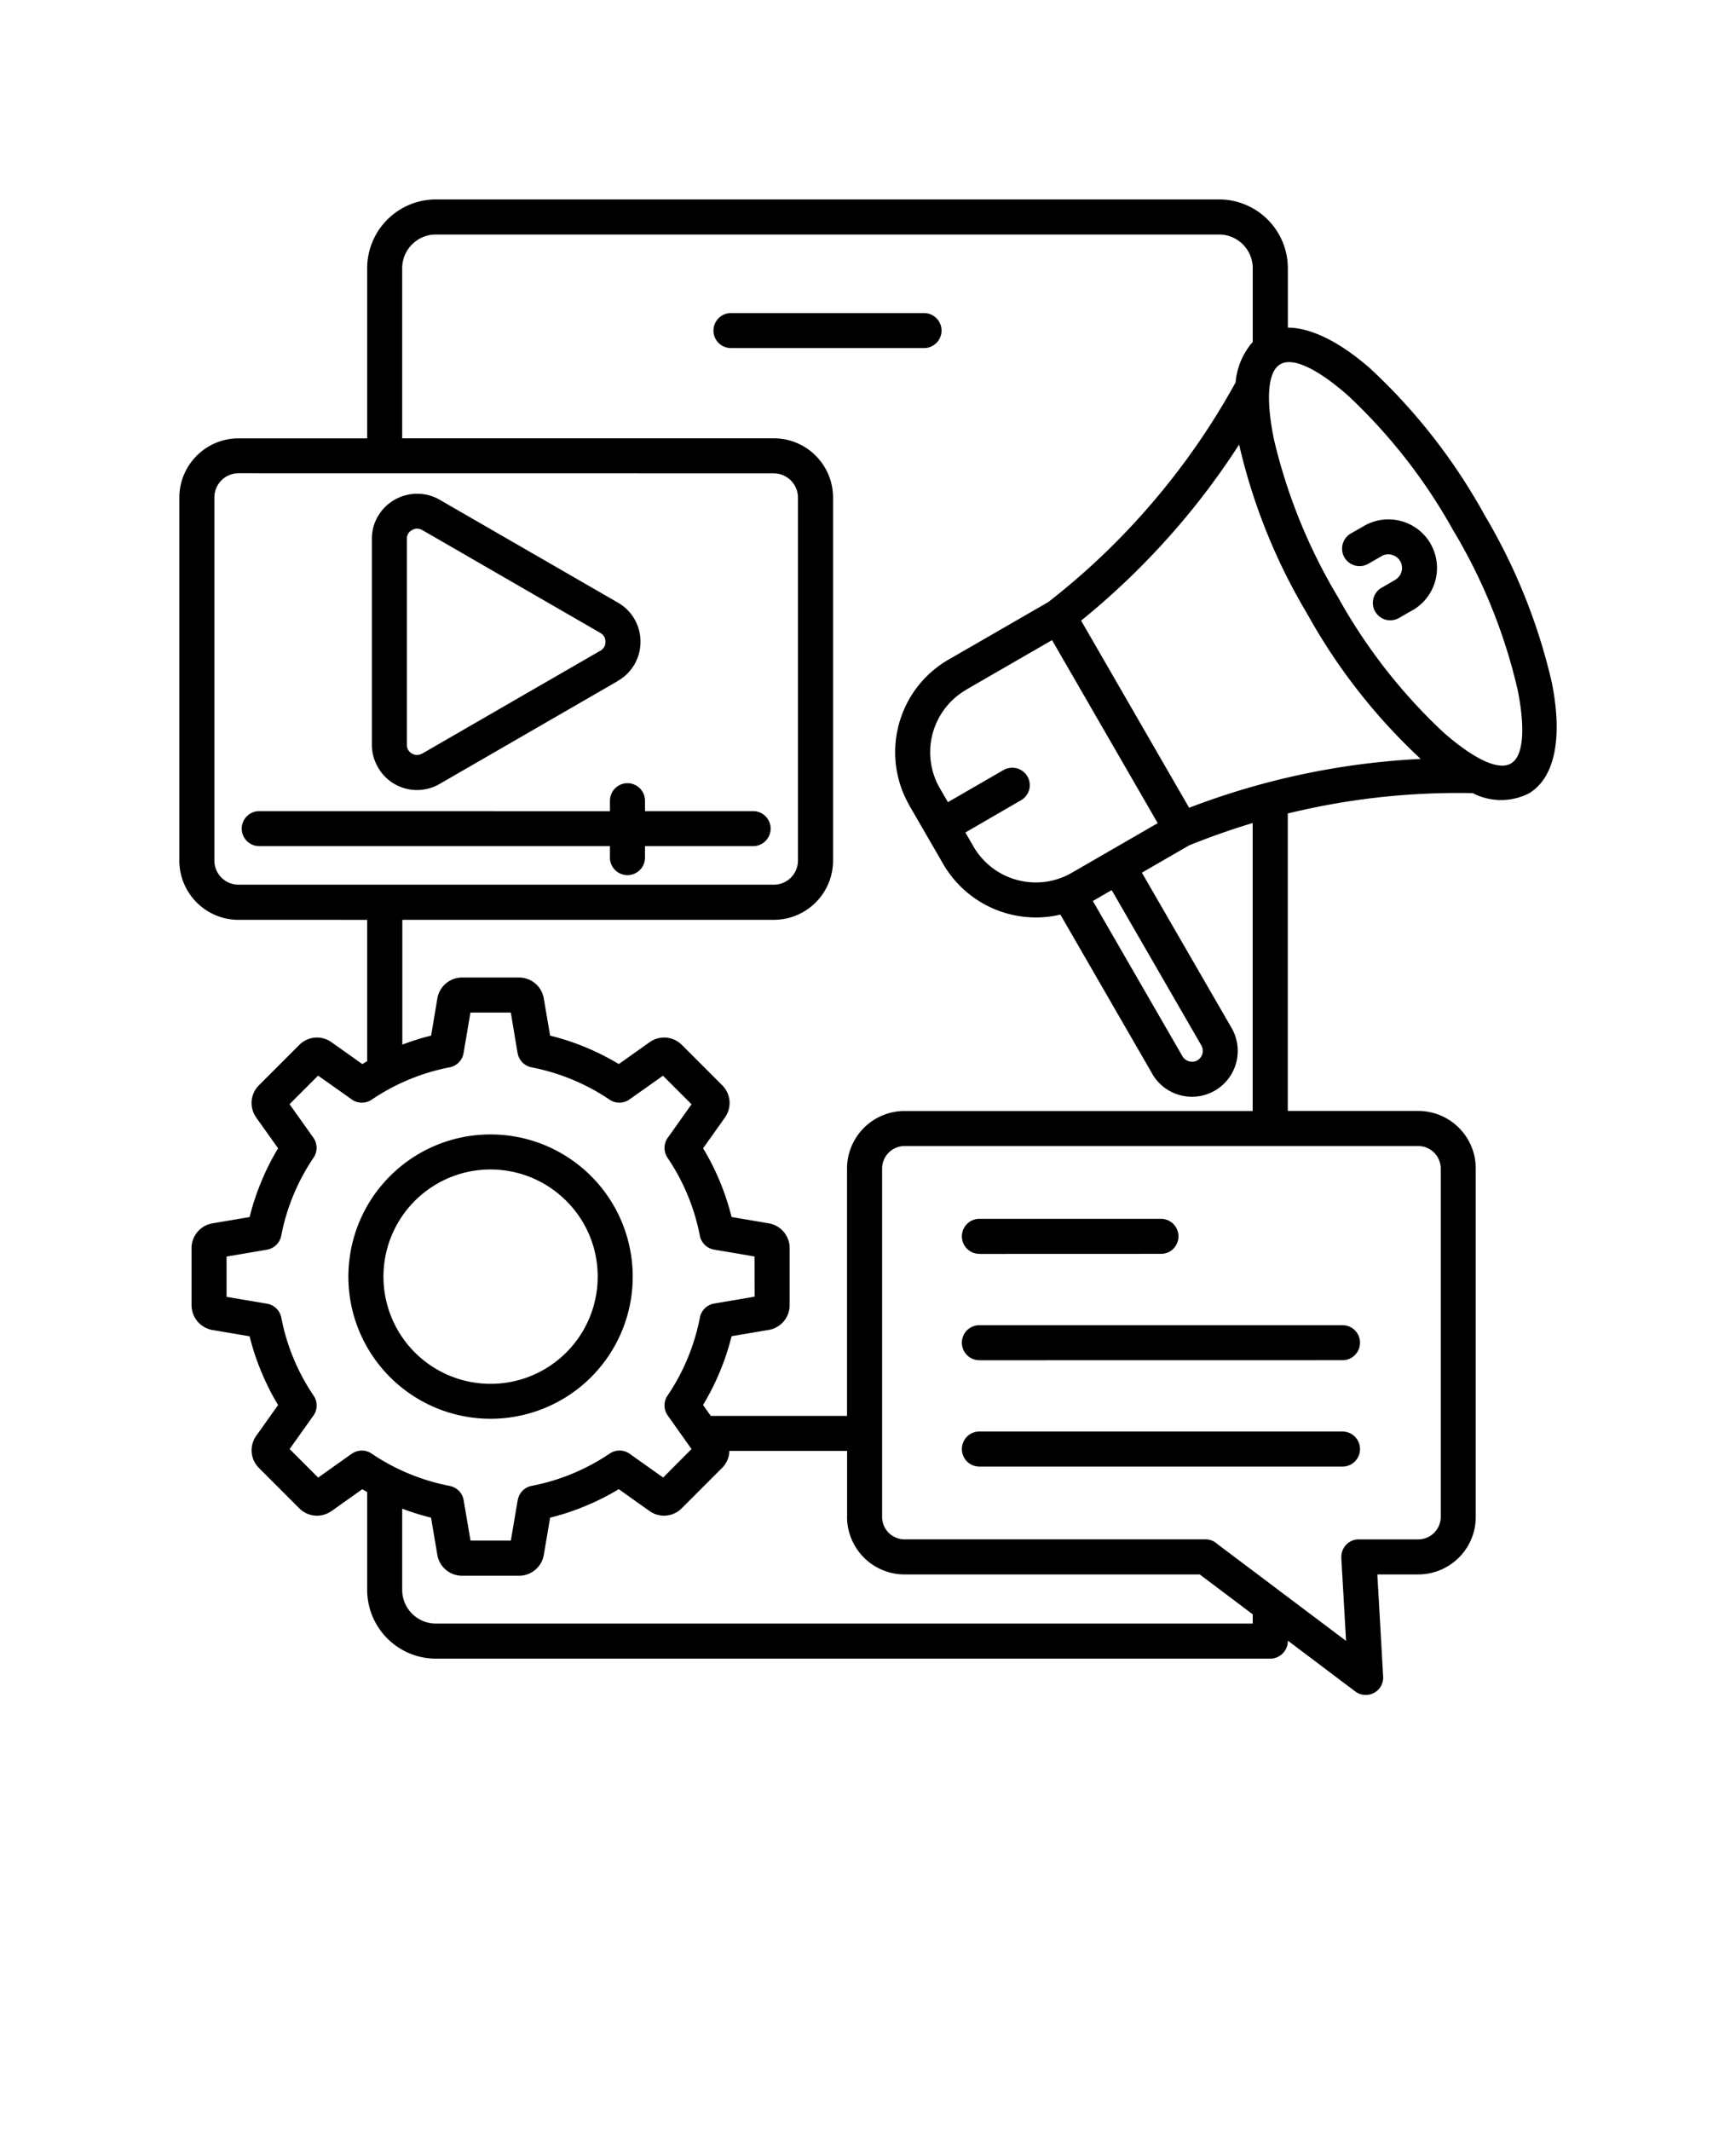 <svg xmlns="http://www.w3.org/2000/svg" viewBox="-5 -10 110 135" width="110" height="135" preserveAspectRatio="none" xmlns:v="https://vecta.io/nano"><path d="M84.871 62.598H52.316c-.785.004-1.418.637-1.422 1.422v22.074a1.42 1.42 0 0 0 1.422 1.418h19.066c.273 0 .539.102.742.289l8.168 6.144-.301-5.262.004-.004c-.016-.293.086-.582.281-.801s.469-.348.766-.363h3.832-.004c.785-.004 1.418-.637 1.422-1.422V64.02a1.43 1.43 0 0 0-1.422-1.422zm-58.785-.738v.004c4.297 0 7.992 3.035 8.832 7.25s-1.418 8.434-5.387 10.074a9.01 9.01 0 0 1-10.938-3.316c-2.387-3.57-1.918-8.332 1.121-11.371a8.98 8.98 0 0 1 6.371-2.637zm4.801 4.211l-.004.004c-2.289-2.293-5.879-2.648-8.57-.848a6.79 6.79 0 0 0 5.094 12.305 6.79 6.79 0 0 0 5.465-6.66 6.74 6.74 0 0 0-1.988-4.797zm-3.098-9.398l-.422-2.531h-2.559l-.434 2.563c-.074.457-.43.82-.883.906a13.33 13.33 0 0 0-4.941 2.051c-.406.27-.941.25-1.32-.059l-2.074-1.465-1.809 1.809 1.508 2.121a1.11 1.11 0 0 1 .016 1.262c-1.012 1.496-1.711 3.18-2.051 4.949-.09.465-.469.824-.937.891l-2.527.43v2.551l2.563.434a1.11 1.11 0 0 1 .906.887 13.28 13.28 0 0 0 2.051 4.945c.27.406.246.938-.059 1.316l-1.465 2.059 1.809 1.809 2.121-1.508v.004c.379-.27.883-.277 1.266-.016a13.34 13.34 0 0 0 4.945 2.047c.469.09.828.469.891.938l.43 2.527h2.555l.434-2.562h.004a1.1 1.1 0 0 1 .883-.906 13.34 13.34 0 0 0 4.945-2.047c.406-.273.941-.25 1.32.055l2.066 1.465 1.797-1.805-1.504-2.121c-.27-.375-.277-.883-.016-1.266 1.012-1.492 1.707-3.176 2.051-4.945a1.11 1.11 0 0 1 .938-.891l2.527-.43-.004-2.547-2.559-.434c-.457-.074-.82-.43-.906-.883a13.33 13.33 0 0 0-2.051-4.941c-.27-.406-.246-.937.059-1.316l1.465-2.066-1.809-1.809-2.121 1.5a1.1 1.1 0 0 1-1.262.016c-1.492-1.008-3.176-1.703-4.941-2.047-.469-.09-.828-.469-.891-.937zm1.668-3.422a1.59 1.59 0 0 0-1.562-1.328h-3.617a1.59 1.59 0 0 0-1.566 1.328l-.395 2.352c-.621.152-1.23.344-1.824.57v-7.906h23.547c2.066-.004 3.742-1.68 3.746-3.75v-23c-.004-2.07-1.68-3.746-3.746-3.75H20.484V6.985c.004-1.176.957-2.125 2.133-2.129h49.629c1.176.004 2.129.953 2.133 2.129v4.676a4.45 4.45 0 0 0-1.086 2.563 45.23 45.23 0 0 1-5.184 7.512c-2.004 2.359-4.242 4.504-6.684 6.402l-6.262 3.613-.062.031v.004c-3.207 1.855-4.324 5.945-2.512 9.176l.035.07 2.145 3.707a6.79 6.79 0 0 0 7.422 3.199l5.789 10.027c.012.02.02.043.031.063v-.004c.785 1.359 2.508 1.848 3.891 1.105a.5.5 0 0 0 .078-.043c1.387-.805 1.859-2.578 1.059-3.965l-5.684-9.84 2.988-1.727c1.324-.535 2.668-1.008 4.031-1.418v18.242H52.316a3.65 3.65 0 0 0-3.645 3.641v15.672h-8.633L39.547 79l.004-.004a15.85 15.85 0 0 0 1.805-4.352l2.352-.398c.766-.129 1.324-.793 1.328-1.566v-3.621c-.004-.773-.562-1.437-1.328-1.566l-2.352-.398c-.383-1.535-.988-3.004-1.805-4.355l1.383-1.945-.004-.004c.457-.629.383-1.496-.168-2.043l-2.559-2.559c-.035-.035-.07-.066-.105-.094a1.58 1.58 0 0 0-1.937-.074l-1.949 1.383c-.68-.406-1.383-.762-2.113-1.066a15.67 15.67 0 0 0-2.242-.734zm11.77 28.66h7.449v4.184h-.004a3.65 3.65 0 0 0 3.645 3.641H71.02l3.359 2.527v.586H22.617a2.14 2.14 0 0 1-2.133-2.133v-5.148a15.72 15.72 0 0 0 1.828.57l.398 2.352a1.59 1.59 0 0 0 1.566 1.328h3.617a1.59 1.59 0 0 0 1.566-1.328l.398-2.352c.762-.187 1.512-.434 2.238-.738a15.3 15.3 0 0 0 2.113-1.066l1.945 1.383a1.58 1.58 0 0 0 2.039-.168l2.559-2.559a1.57 1.57 0 0 0 .461-.992c0-.027 0-.055.004-.086zm-22.961 2.606c-.105-.059-.211-.121-.309-.18l-1.949 1.383v-.004a1.58 1.58 0 0 1-2.043-.168l-2.559-2.559c-.547-.547-.617-1.41-.168-2.039l1.383-1.945a15.56 15.56 0 0 1-1.066-2.117c-.305-.727-.551-1.477-.738-2.238l-2.352-.398a1.6 1.6 0 0 1-1.328-1.57v-3.621c0-.773.563-1.437 1.328-1.566l2.352-.398c.188-.762.434-1.512.738-2.238.301-.734.656-1.441 1.066-2.117l-1.383-1.945v-.004a1.58 1.58 0 0 1 .168-2.043l2.559-2.559a1.58 1.58 0 0 1 2.043-.168l1.949 1.383.309-.18v-8.957H10.11c-2.066-.004-3.742-1.68-3.746-3.75v-23c.004-2.07 1.68-3.746 3.746-3.75h8.156V6.985a4.36 4.36 0 0 1 4.352-4.352h49.629a4.36 4.36 0 0 1 4.356 4.352v3.769c1.523.008 3.359.953 5.262 2.625v.004c2.832 2.637 5.231 5.703 7.117 9.086.02.035.039.07.055.105a37.03 37.03 0 0 1 4.293 10.664c.684 3.426.238 6.043-1.492 7.043v-.004c-1.113.551-2.418.535-3.516-.035-3.051-.062-6.102.18-9.102.73-.879.16-1.75.348-2.621.559v18.844h8.273-.004c2.012.004 3.641 1.633 3.641 3.641v22.078c0 2.008-1.629 3.637-3.641 3.641h-2.594l.367 6.465a1.1 1.1 0 0 1-.578 1.039 1.11 1.11 0 0 1-1.187-.09l-4.273-3.219v.027a1.12 1.12 0 0 1-1.113 1.113H22.618c-2.402-.004-4.348-1.953-4.352-4.356zm38.828-1.613c-.301.008-.594-.105-.809-.312a1.12 1.12 0 0 1-.336-.797c0-.301.121-.59.336-.801s.508-.32.809-.312h23.004c.602.02 1.078.512 1.078 1.113s-.477 1.09-1.078 1.109zm0-13.473v-.004c-.301.012-.594-.102-.809-.312s-.336-.496-.336-.797.121-.586.336-.797.508-.32.809-.312h11.504a1.11 1.11 0 0 1 1.074 1.109c0 .602-.477 1.094-1.074 1.109zm0 6.738v-.004a1.11 1.11 0 0 1-.809-.312c-.215-.211-.336-.496-.336-.797s.121-.59.336-.797.508-.324.809-.312h23.004c.602.016 1.078.508 1.078 1.109s-.477 1.09-1.078 1.109zM33.649 40.695v.691l-22.223-.004a1.11 1.11 0 0 0-1.109 1.109 1.11 1.11 0 0 0 1.109 1.109h22.223v.691a1.1 1.1 0 0 0 .313.809c.207.215.496.336.797.336s.586-.121.797-.336.32-.508.313-.809v-.691h6.852a1.11 1.11 0 0 0 1.109-1.109 1.11 1.11 0 0 0-1.109-1.109h-6.852v-.691c-.02-.602-.512-1.078-1.109-1.078s-1.094.477-1.109 1.078zm10.387-20.711L10.11 19.98c-.84 0-1.523.684-1.527 1.527v23.008c.004.844.688 1.527 1.527 1.527h33.926c.84 0 1.523-.684 1.527-1.527v-23a1.54 1.54 0 0 0-1.527-1.531zm-9.949 13.184l.063-.031v-.008c.438-.246.801-.609 1.051-1.043.496-.859.512-1.918.043-2.793-.012-.027-.027-.051-.043-.078-.25-.434-.613-.793-1.051-1.043l-11.227-6.477-.059-.035h.004a2.88 2.88 0 0 0-3.875.969c-.016.023-.031.051-.047.074a2.82 2.82 0 0 0-.383 1.438v13.031a2.84 2.84 0 0 0 .387 1.434c.375.664 1.004 1.148 1.738 1.344s1.523.09 2.18-.297l11.223-6.48zm-12.328 4.566l11.223-6.48c.02-.012.039-.023.059-.031.102-.059.184-.141.242-.238s.082-.215.078-.328c.004-.105-.02-.207-.059-.301l-.02-.031v.004c-.059-.102-.145-.18-.246-.238l-11.219-6.48c-.02-.012-.043-.02-.062-.031-.199-.121-.449-.121-.648 0-.09.047-.168.117-.227.199l-.02.035v.004c-.055.098-.082.211-.078.324v13.031c-.004.113.023.227.078.324a.65.65 0 0 0 .895.234zM81.7 25.714l.844-.484.035-.023h-.004c.195-.094.414-.117.621-.059.223.059.414.203.527.402l.02.035h.004a.88.88 0 0 1-.344 1.148c-.02.012-.039.023-.055.035l-.777.449a1.09 1.09 0 0 0-.539.672c-.082.285-.047.594.105.852s.395.449.684.52.594.027.852-.129l.781-.449.063-.035v.004a3.09 3.09 0 0 0 1.168-4.137c-.012-.027-.027-.051-.043-.078l.004.004c-.836-1.445-2.668-1.961-4.137-1.168-.027.012-.051.027-.078.043l-.844.484.004-.004a1.11 1.11 0 0 0-.402 1.516 1.11 1.11 0 0 0 1.512.402zm3.324 12.363l-.031-.027a36.99 36.99 0 0 1-7.098-9.051.93.93 0 0 1-.09-.16c-1.973-3.305-3.414-6.895-4.281-10.641l-.008-.039c-1.125 1.75-2.367 3.422-3.715 5.008-1.906 2.238-4.012 4.297-6.297 6.148l6.844 11.855c4.695-1.801 9.648-2.848 14.672-3.094zm6.133-4.406c-.816-3.523-2.176-6.898-4.031-10l-.02-.035-.02-.031c-1.766-3.18-4.019-6.066-6.68-8.555-1.887-1.656-3.461-2.445-4.277-1.977s-.914 2.227-.422 4.691v.004c.82 3.523 2.184 6.898 4.039 10.004l.035.055v.004c1.766 3.184 4.016 6.07 6.676 8.559 1.887 1.656 3.465 2.445 4.277 1.977s.918-2.227.426-4.691zM58.591 38.78a1.11 1.11 0 0 1 1.512.406 1.1 1.1 0 0 1-.41 1.508l-3.523 2.043.48.828c.027.039.051.082.074.129 1.27 2.102 3.973 2.824 6.121 1.633.039-.027.082-.051.129-.074l5.383-3.109-6.695-11.594-5.395 3.113-.055.035v.004a4.57 4.57 0 0 0-1.699 6.164l.031.051.52.898 3.527-2.039zm5.656 8.297l5.648 9.781c.012.02.023.035.035.059.094.156.246.27.422.316.164.043.336.027.488-.043l.031-.02v-.004a.69.69 0 0 0 .254-.937l-5.684-9.844zM41.317 12.05h12.23c.613 0 1.113-.496 1.113-1.109s-.5-1.109-1.113-1.109h-12.23a1.11 1.11 0 0 0-1.109 1.109 1.11 1.11 0 0 0 1.109 1.109z" fill-rule="evenodd"/></svg>
